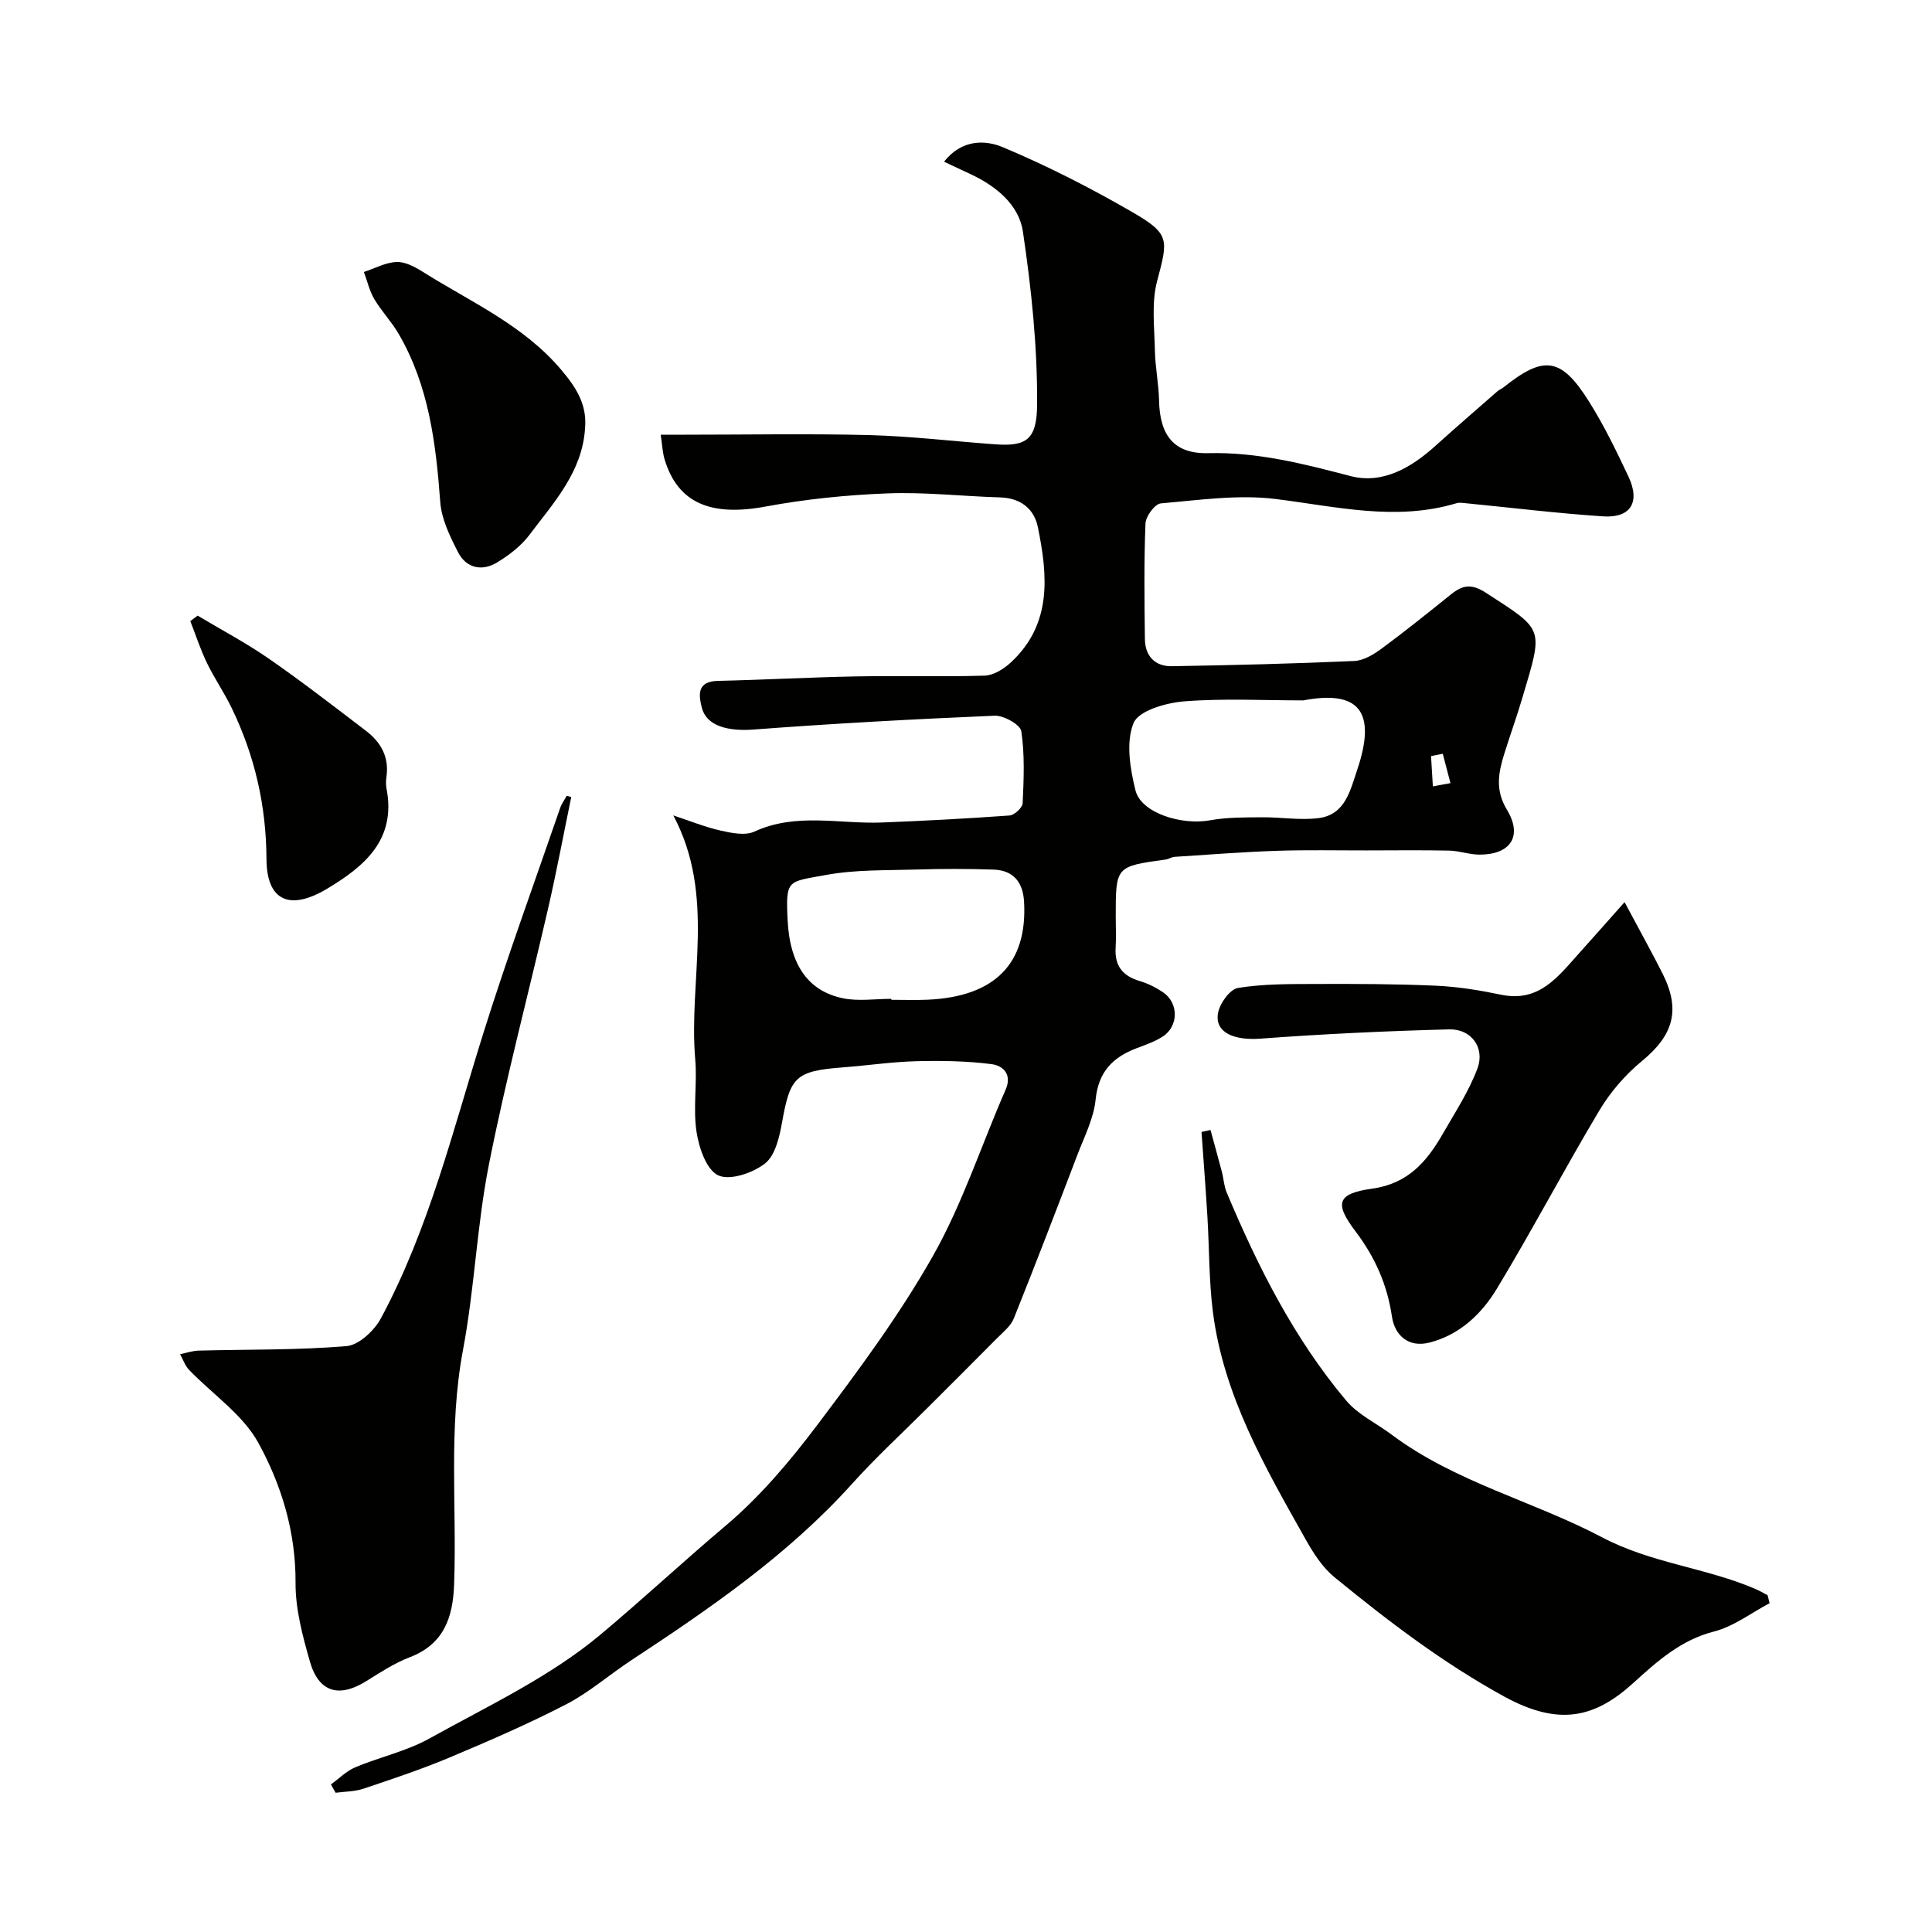 <svg enable-background="new 0 0 400 400" viewBox="0 0 400 400" xmlns="http://www.w3.org/2000/svg"><g fill="#010100"><path d="m68.52 369.44c1.67-1.2 3.19-2.76 5.03-3.54 5.07-2.13 10.61-3.32 15.37-5.97 12.08-6.72 24.92-12.73 35.39-21.49 8.72-7.3 17.12-15.13 25.88-22.52 7.13-6.01 13.33-13.35 18.98-20.84 8.53-11.31 17.05-22.79 24-35.08 6.12-10.82 10-22.9 15.02-34.36 1.46-3.33-.65-5.03-2.89-5.32-5.14-.66-10.39-.74-15.58-.61-5.08.14-10.15.89-15.23 1.28-9.77.75-10.9 1.94-12.58 11.42-.54 3.02-1.41 6.82-3.53 8.48-2.51 1.97-7.28 3.59-9.69 2.45-2.44-1.15-4-5.75-4.49-9.05-.73-4.89.17-10-.26-14.96-1.42-16.57 4.34-33.84-4.54-50.51 3.27 1.08 6.48 2.39 9.82 3.15 2.26.51 5.07 1.08 6.98.2 8.65-3.99 17.6-1.53 26.41-1.88s17.61-.81 26.4-1.45c1.01-.07 2.68-1.62 2.72-2.54.23-4.97.45-10.02-.28-14.9-.2-1.37-3.64-3.3-5.52-3.22-16.64.7-33.27 1.61-49.87 2.86-5.43.41-9.82-.75-10.77-4.57-.67-2.67-.96-5.4 3.32-5.5 9.59-.22 19.18-.75 28.77-.93 8.83-.16 17.67.12 26.49-.16 1.86-.06 3.99-1.4 5.44-2.75 8.53-7.93 7.62-17.95 5.57-27.98-.79-3.87-3.61-6.04-7.85-6.17-7.76-.23-15.54-1.13-23.27-.83-8.43.32-16.92 1.18-25.22 2.72-11.37 2.12-18.23-.69-20.96-9.82-.41-1.38-.46-2.87-.79-5.05h5.15c12.66 0 25.33-.24 37.99.08 8.7.23 17.38 1.28 26.08 1.91 6.47.47 8.67-.93 8.71-8.24.08-11.94-1.18-23.97-2.94-35.81-.83-5.57-5.57-9.44-10.87-11.9-1.69-.78-3.37-1.58-5.46-2.56 3.72-4.71 8.59-4.51 12.16-3.01 9.15 3.84 18.08 8.39 26.68 13.36 8 4.62 7.57 5.69 5.27 14.4-1.19 4.52-.54 9.57-.45 14.38.07 3.44.79 6.87.86 10.31.14 7.12 3.02 11.08 10.17 10.9 10.22-.25 19.73 2.2 29.45 4.74 6.69 1.75 12.64-1.76 17.69-6.33 4.21-3.8 8.5-7.5 12.76-11.23.36-.32.85-.49 1.23-.79 8.37-6.69 11.92-6.27 17.67 2.85 3.13 4.96 5.71 10.29 8.21 15.6 2.5 5.3.47 8.63-5.23 8.25-9.48-.63-18.93-1.79-28.4-2.72-.64-.06-1.35-.18-1.94-.01-12.62 3.79-24.96.68-37.5-.87-7.77-.96-15.84.23-23.74.91-1.22.11-3.12 2.66-3.18 4.14-.32 7.99-.22 15.99-.12 23.99.05 3.49 2.11 5.64 5.57 5.58 12.6-.21 25.2-.52 37.78-1.08 1.95-.09 4.05-1.37 5.71-2.6 4.87-3.59 9.59-7.4 14.31-11.19 2.42-1.94 4.23-2.29 7.3-.29 12.09 7.84 11.81 7.08 7.49 21.67-1.15 3.9-2.54 7.73-3.75 11.61-1.22 3.91-1.94 7.5.55 11.61 3.31 5.47.72 9.29-5.67 9.28-2.1 0-4.19-.79-6.29-.83-5.68-.12-11.37-.05-17.06-.04-6.19.01-12.39-.13-18.58.08-7.08.24-14.14.79-21.21 1.25-.63.04-1.23.47-1.87.56-10.32 1.42-10.32 1.42-10.32 11.75 0 2.17.11 4.34-.02 6.5-.24 3.71 1.42 5.84 4.95 6.89 1.7.5 3.37 1.34 4.85 2.33 3.28 2.21 3.27 7.04-.06 9.18-1.62 1.05-3.52 1.7-5.34 2.39-4.96 1.87-7.96 4.87-8.54 10.63-.39 3.93-2.36 7.74-3.8 11.53-4.31 11.3-8.64 22.59-13.14 33.81-.64 1.59-2.22 2.83-3.49 4.11-4.78 4.84-9.6 9.62-14.41 14.43-5.18 5.18-10.6 10.16-15.5 15.6-13.28 14.77-29.44 25.86-45.86 36.67-4.5 2.96-8.62 6.59-13.36 9.05-7.88 4.08-16.06 7.62-24.24 11.06-5.82 2.44-11.83 4.44-17.82 6.45-1.8.6-3.82.57-5.73.83-.35-.58-.66-1.16-.97-1.73zm116.02-162.64v.2c2.5 0 4.99.09 7.49-.02 13.97-.61 20.72-7.51 19.99-20.29-.23-4.08-2.23-6.51-6.33-6.65-5.34-.18-10.69-.18-16.03-.01-6.26.19-12.63 0-18.74 1.14-7.85 1.45-8.27.79-7.85 9.37.46 9.27 4.3 14.71 11.55 16.16 3.18.63 6.6.1 9.92.1zm85.29-61.79c-8.23 0-16.5-.45-24.68.2-3.74.3-9.42 1.93-10.46 4.49-1.62 3.98-.72 9.43.4 13.94 1.16 4.67 9.51 7.28 15.47 6.19 3.51-.64 7.17-.59 10.76-.62 3.9-.04 7.86.66 11.68.17 5.51-.7 6.54-5.69 7.98-9.95 4.13-12.21.31-16.6-11.15-14.42zm28.88 11.05c-.81.16-1.62.33-2.43.49.13 2.09.25 4.18.38 6.26 1.21-.22 2.42-.44 3.64-.67-.53-2.02-1.06-4.05-1.59-6.08z"/><path d="m366.38 331.92c-3.81 2.01-7.43 4.82-11.49 5.86-6.92 1.76-11.82 6.21-16.74 10.67-7.79 7.07-15.2 9.11-26.7 2.81-12.68-6.95-24.06-15.63-35.17-24.72-2.45-2.01-4.33-4.93-5.92-7.75-8.38-14.9-17.02-29.77-19.24-47.15-.83-6.53-.74-13.18-1.14-19.77-.35-5.84-.81-11.67-1.22-17.51.62-.14 1.24-.27 1.86-.41.79 2.89 1.6 5.78 2.36 8.68.37 1.4.43 2.92.98 4.23 6.47 15.4 13.95 30.26 24.76 43.12 2.45 2.91 6.24 4.68 9.37 7.02 13.2 9.89 29.33 13.76 43.61 21.29 10.19 5.38 21.47 6.27 31.74 10.69.87.37 1.68.86 2.52 1.29.15.57.29 1.11.42 1.65z"/><path d="m118.27 165.03c-1.58 7.63-3.01 15.29-4.75 22.88-4.08 17.75-8.77 35.37-12.3 53.22-2.5 12.64-2.97 25.68-5.36 38.35-3.05 16.17-1.26 32.38-1.84 48.56-.24 6.8-2.09 12.37-9.2 15.08-3.17 1.21-6.09 3.14-9 4.95-5.63 3.5-9.83 2.32-11.66-4.07-1.51-5.29-3-10.84-2.97-16.27.07-10.49-2.89-20.24-7.7-29-3.23-5.89-9.52-10.08-14.35-15.12-.84-.87-1.24-2.15-1.85-3.24 1.28-.26 2.55-.7 3.83-.74 10.21-.27 20.46-.08 30.63-.93 2.56-.22 5.74-3.21 7.11-5.75 10.01-18.63 14.95-39.11 21.24-59.13 4.91-15.64 10.54-31.05 15.88-46.55.31-.89.9-1.68 1.36-2.52.3.09.62.19.93.28z"/><path d="m336.35 186.78c3.22 6.05 5.66 10.39 7.89 14.84 3.78 7.55 2.18 12.74-4.31 18.07-3.43 2.82-6.52 6.4-8.8 10.22-7.28 12.18-13.88 24.77-21.22 36.9-3.14 5.2-7.65 9.52-13.89 11.14-4.49 1.17-7.27-1.58-7.83-5.35-.99-6.67-3.5-12.31-7.57-17.69-4.43-5.85-3.74-7.8 3.52-8.82 7.39-1.04 11.28-5.61 14.57-11.34 2.54-4.44 5.41-8.79 7.18-13.54 1.6-4.29-1.28-8.21-5.84-8.09-13.03.34-26.07.95-39.07 1.92-5.53.41-9.56-1.28-8.79-5.35.37-1.98 2.46-4.88 4.13-5.15 5.26-.85 10.69-.8 16.05-.82 8.31-.03 16.63-.01 24.93.36 4.52.2 9.06.94 13.51 1.87 7.85 1.63 11.77-3.75 16.08-8.54 2.96-3.29 5.88-6.61 9.46-10.63z"/><path d="m121.13 88.63c-.54 9.02-6.45 15.38-11.5 22.09-1.73 2.3-4.22 4.22-6.71 5.73-3.16 1.91-6.41 1.18-8.11-2.16-1.66-3.25-3.4-6.81-3.66-10.34-.9-12.15-2.35-24.08-8.62-34.84-1.47-2.52-3.55-4.68-5.04-7.19-1-1.7-1.45-3.73-2.15-5.61 2.26-.74 4.49-1.98 6.77-2.07 1.78-.07 3.78 1.01 5.41 2.03 9.94 6.26 20.9 11.04 28.74 20.37 3 3.56 5.3 7.07 4.87 11.99z"/><path d="m40.92 127.46c4.96 2.97 10.09 5.68 14.83 8.97 6.83 4.74 13.41 9.84 20.02 14.88 3.06 2.33 4.81 5.39 4.25 9.44-.11.82-.15 1.69 0 2.49 2.06 10.6-4.56 16.14-12.35 20.79-7.7 4.59-12.46 2.49-12.5-6.18-.05-11.08-2.43-21.38-7.19-31.24-1.55-3.21-3.6-6.17-5.15-9.38-1.34-2.78-2.3-5.75-3.43-8.64.5-.37 1.01-.75 1.52-1.13z"/></g></svg>